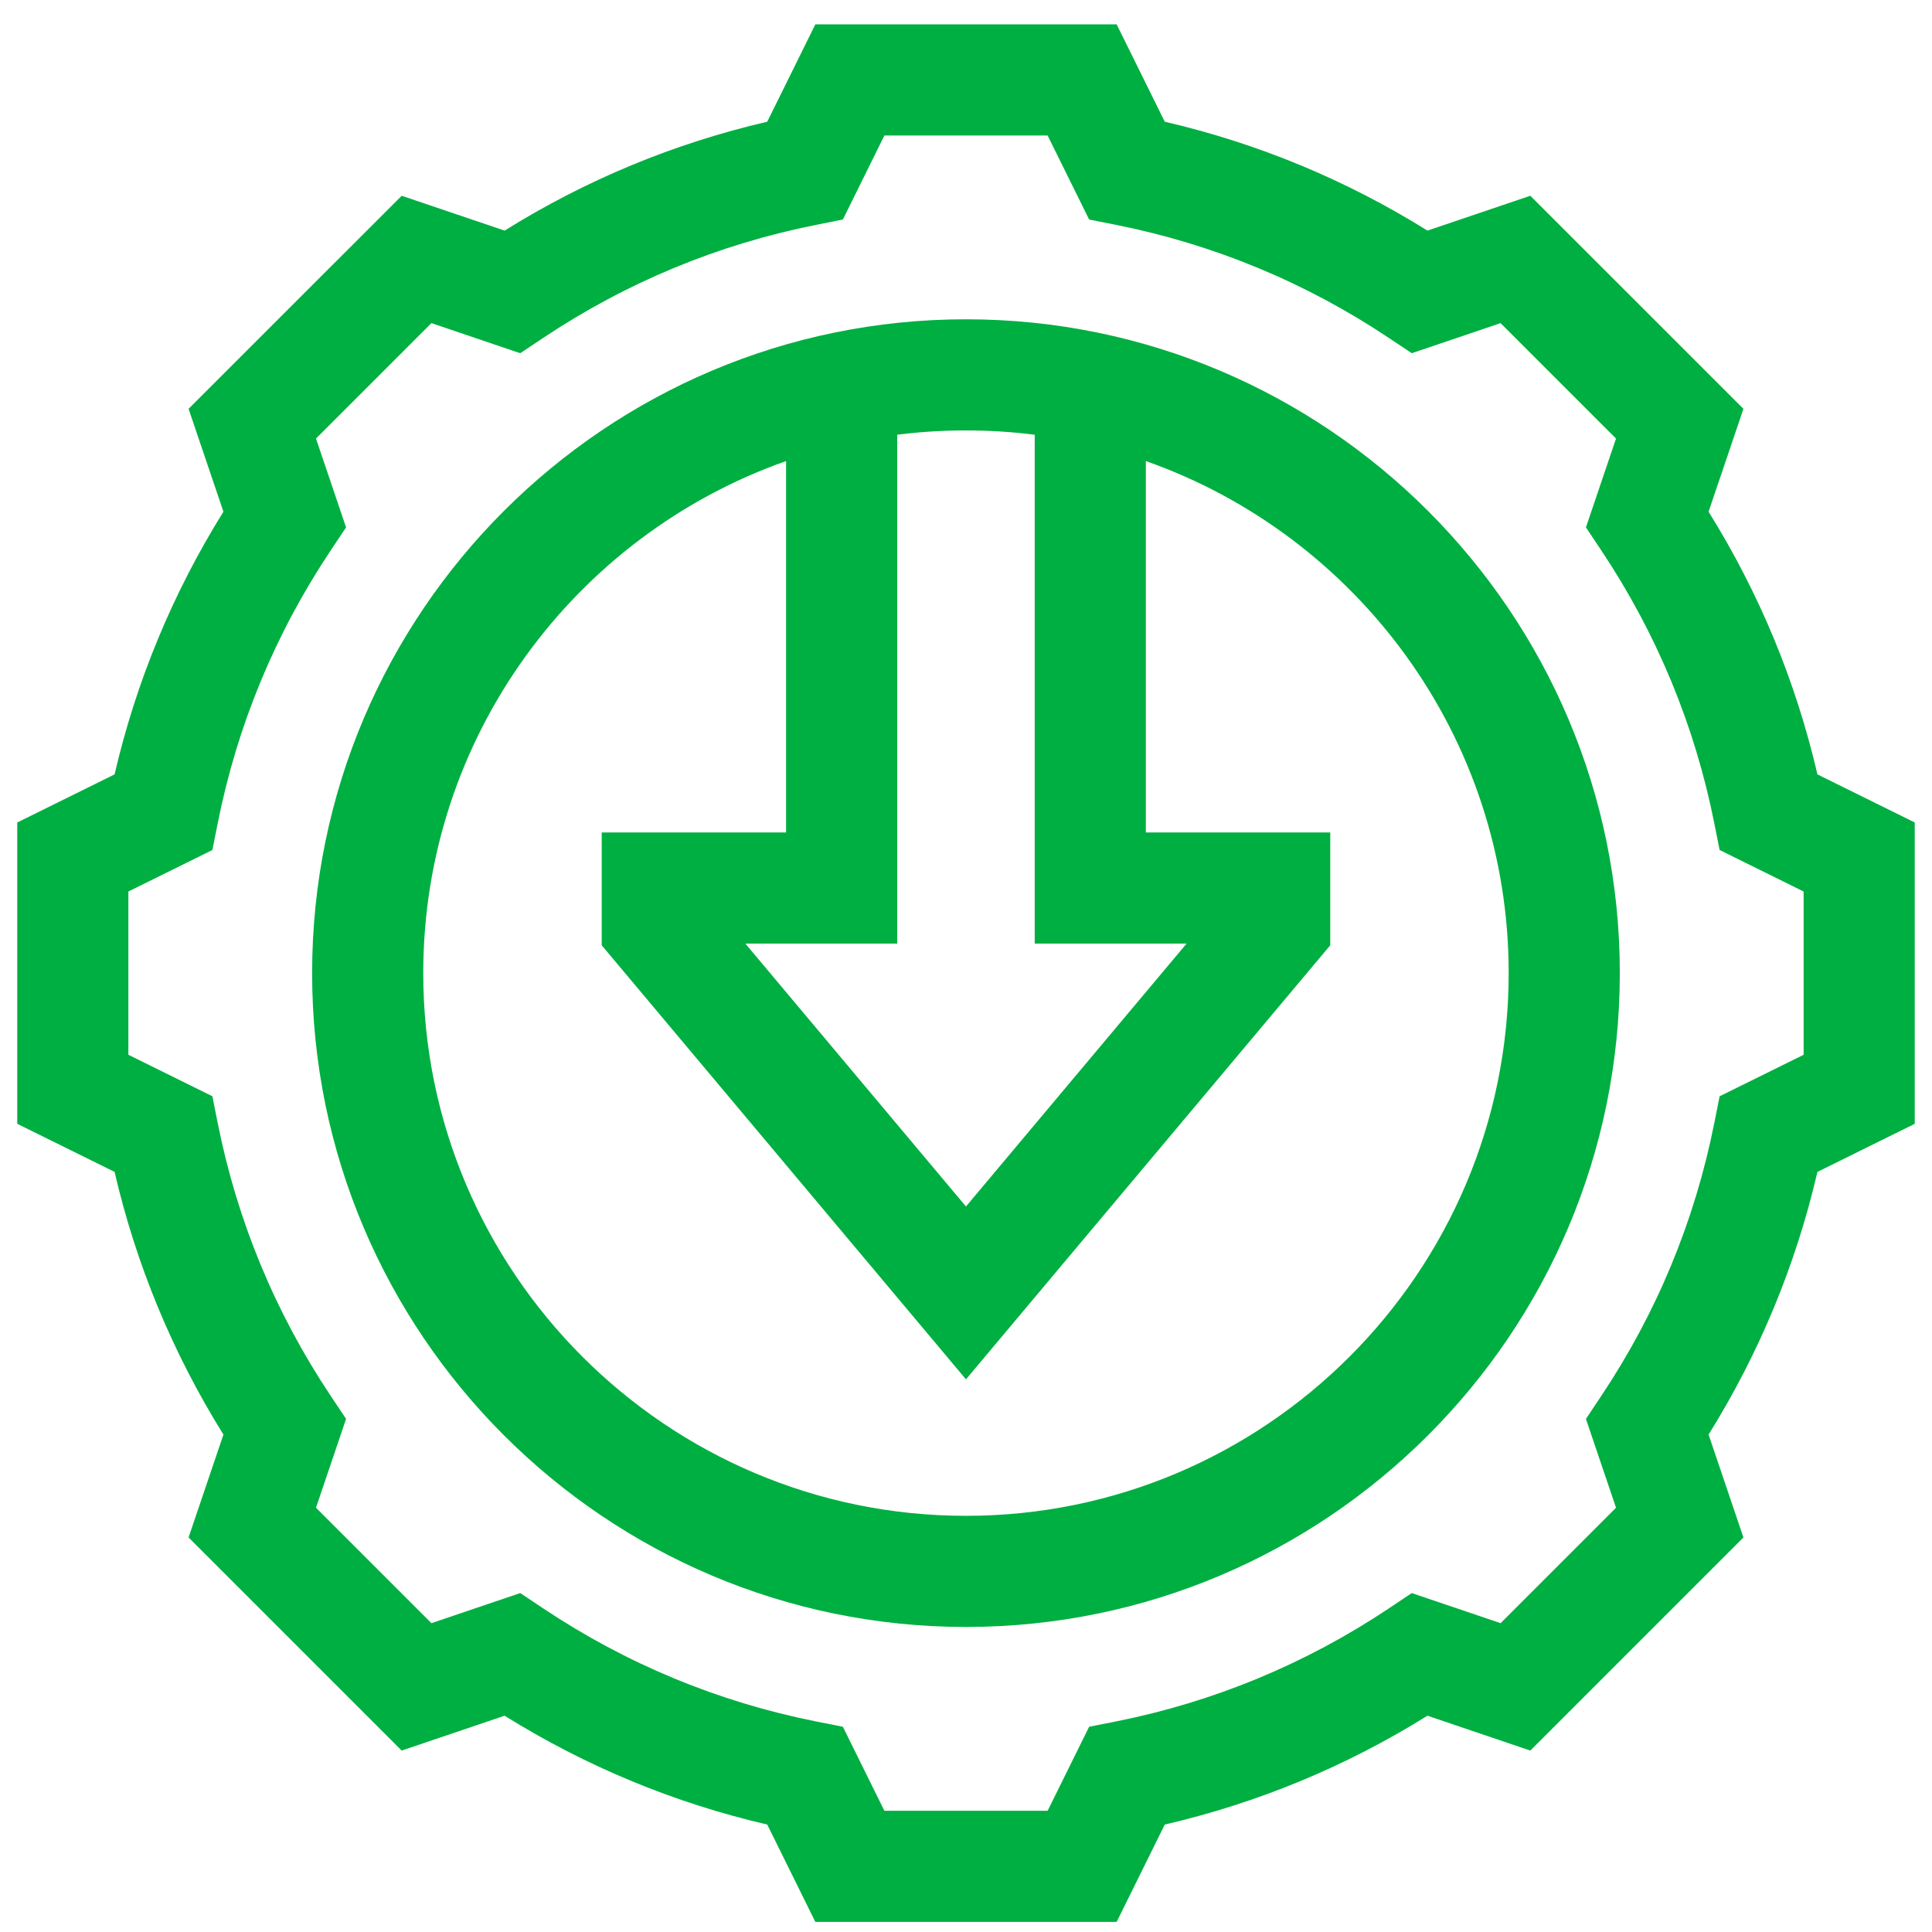 <?xml version="1.0" encoding="UTF-8"?>
<svg xmlns="http://www.w3.org/2000/svg" width="56" height="56" viewBox="0 0 56 56" fill="none">
  <g clip-path="url(#clip0_1784_21980)">
    <path d="M27.999 47.158C38.449 47.158 46.951 38.657 46.951 28.206C46.951 17.756 38.449 9.255 27.999 9.255C17.549 9.255 9.047 17.756 9.047 28.206C9.047 38.657 17.549 47.158 27.999 47.158ZM29.992 12.601L29.992 27.35L34.394 27.35L27.999 34.971L21.604 27.35L26.006 27.35L26.006 12.601C26.659 12.518 27.324 12.476 27.999 12.476C28.674 12.476 29.34 12.518 29.992 12.601ZM22.785 13.364L22.785 24.129L17.441 24.129L17.441 27.4L27.999 39.981L38.558 27.4L38.558 24.129L33.213 24.129L33.213 13.364C39.333 15.52 43.73 21.359 43.73 28.206C43.73 36.88 36.673 43.937 27.999 43.937C19.325 43.937 12.268 36.88 12.268 28.206C12.268 21.359 16.666 15.52 22.785 13.364Z" fill="#00AF41"></path>
    <path d="M3.321 33.968C3.948 36.669 5.007 39.223 6.476 41.582L5.466 44.564L11.643 50.741L14.625 49.731C16.984 51.2 19.538 52.259 22.239 52.886L23.633 55.707L32.367 55.707L33.761 52.886C36.462 52.259 39.016 51.201 41.375 49.731L44.357 50.741L50.534 44.564L49.524 41.582C50.993 39.223 52.052 36.669 52.679 33.968L55.5 32.574L55.5 23.84L52.679 22.446C52.052 19.745 50.993 17.191 49.524 14.832L50.534 11.85L44.357 5.674L41.375 6.684C39.016 5.214 36.462 4.155 33.761 3.528L32.367 0.707L23.633 0.707L22.239 3.528C19.538 4.155 16.984 5.214 14.626 6.684L11.643 5.674L5.466 11.85L6.476 14.832C5.007 17.191 3.948 19.745 3.321 22.446L0.5 23.84L0.5 32.574L3.321 33.968ZM3.721 25.841L6.156 24.638L6.311 23.86C6.876 21.023 7.979 18.36 9.591 15.946L10.031 15.287L9.159 12.712L12.505 9.366L15.079 10.238L15.739 9.798C18.153 8.187 20.816 7.083 23.653 6.518L24.431 6.363L25.634 3.928L30.366 3.928L31.569 6.363L32.347 6.518C35.184 7.083 37.847 8.187 40.261 9.798L40.92 10.238L43.495 9.366L46.841 12.712L45.969 15.287L46.409 15.946C48.02 18.36 49.124 21.023 49.689 23.86L49.844 24.638L52.279 25.841L52.279 30.573L49.844 31.776L49.689 32.554C49.124 35.391 48.021 38.054 46.409 40.468L45.969 41.128L46.841 43.702L43.495 47.048L40.92 46.176L40.261 46.617C37.847 48.228 35.184 49.331 32.347 49.897L31.569 50.051L30.366 52.486L25.634 52.486L24.431 50.051L23.653 49.897C20.816 49.331 18.153 48.228 15.739 46.616L15.079 46.176L12.505 47.048L9.159 43.702L10.031 41.127L9.591 40.468C7.98 38.054 6.876 35.391 6.311 32.554L6.156 31.776L3.721 30.573L3.721 25.841L3.721 25.841Z" fill="#00AF41"></path>
  </g>
  <defs>
    <clipPath id="clip0_1784_21980">
      <rect width="55" height="55" fill="white" transform="translate(0.5 0.707)"></rect>
    </clipPath>
  </defs>
</svg>
